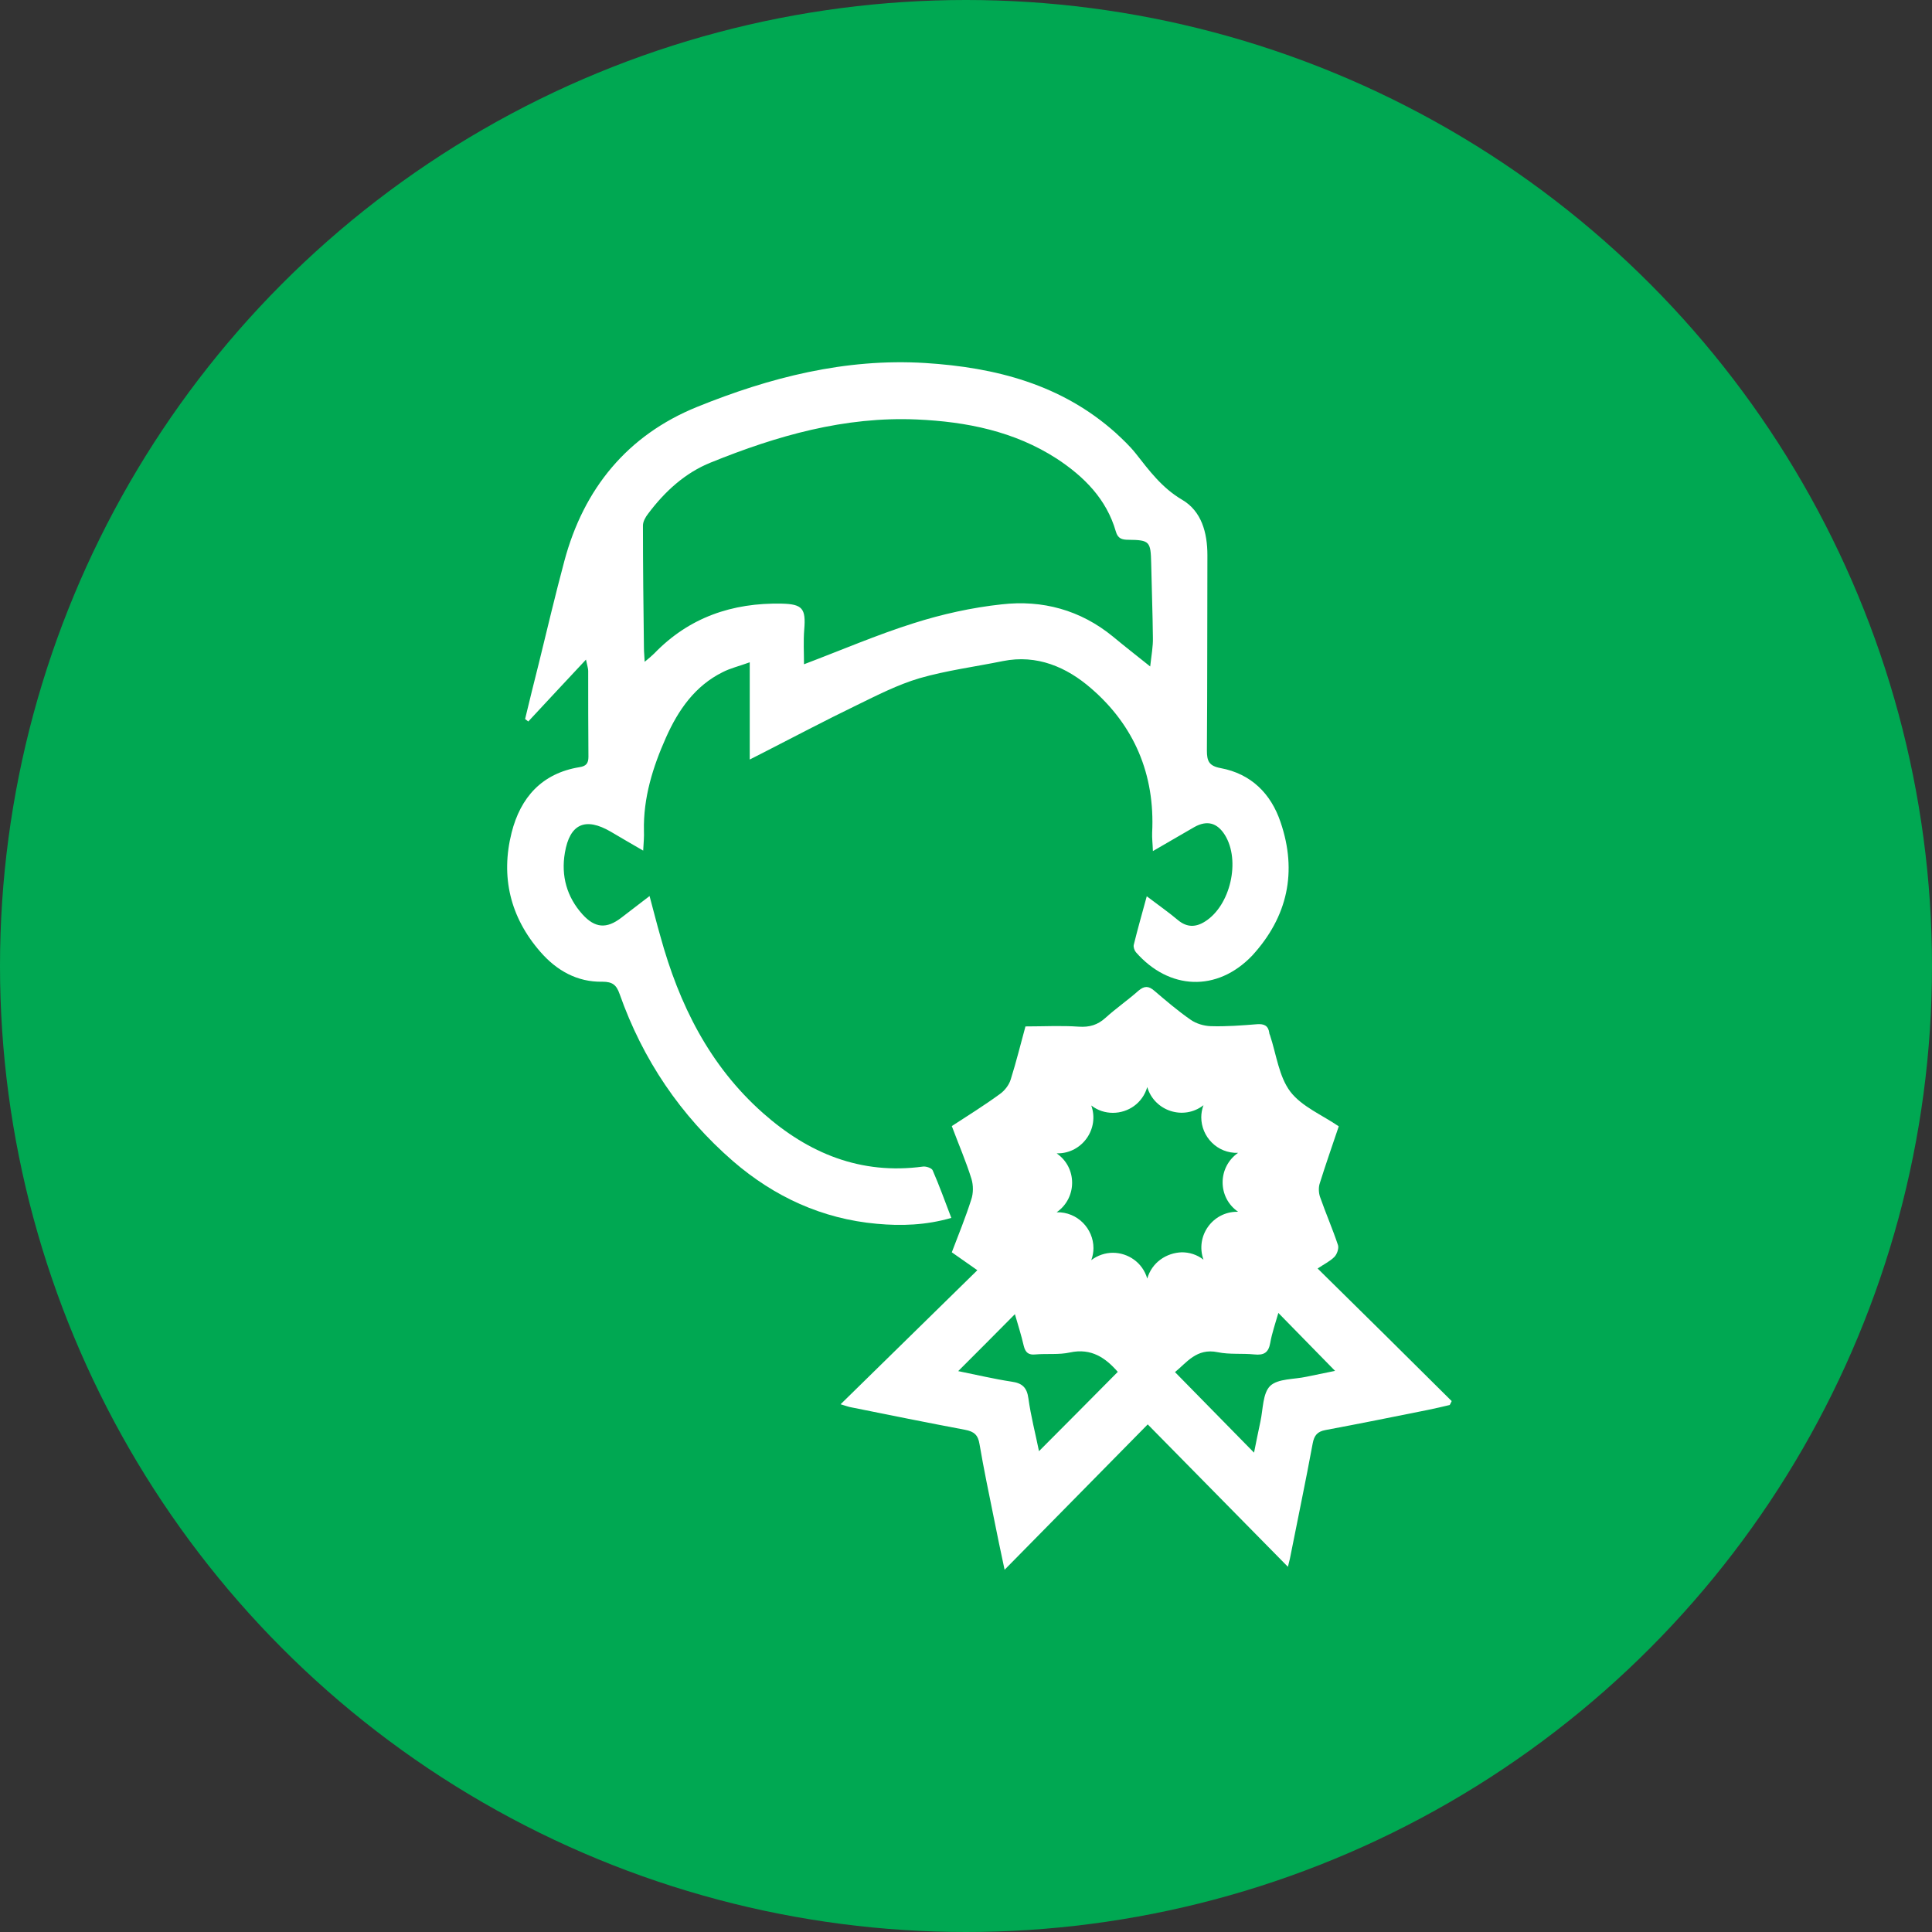 <svg width="80" height="80" viewBox="0 0 80 80" fill="none" xmlns="http://www.w3.org/2000/svg">
<rect x="0" y="0" width="80" height="80" fill="#333333" stroke="none"/>
<circle cx="40" cy="40" r="40" fill="#00A852"/>
<path d="M53.025 34.043C52.629 32.864 51.805 32.04 50.545 31.806C50.057 31.715 49.975 31.511 49.975 31.074C49.996 28.38 49.986 25.686 49.996 22.992C49.996 22.056 49.752 21.162 48.949 20.694C48.105 20.196 47.586 19.484 47.017 18.763C46.773 18.458 46.488 18.193 46.204 17.929C43.957 15.916 41.222 15.214 38.304 15.031C35 14.828 31.869 15.631 28.86 16.851C25.982 18.02 24.173 20.227 23.37 23.226C22.994 24.629 22.658 26.052 22.312 27.465C22.119 28.238 21.926 29 21.743 29.773C21.784 29.803 21.824 29.834 21.875 29.875C22.638 29.051 23.41 28.228 24.264 27.313C24.325 27.597 24.356 27.689 24.356 27.78C24.356 28.97 24.356 30.149 24.366 31.339C24.366 31.613 24.264 31.725 24 31.766C22.434 32.02 21.55 33.026 21.184 34.48C20.726 36.3 21.123 37.977 22.373 39.411C23.044 40.184 23.898 40.672 24.945 40.651C25.362 40.651 25.525 40.783 25.657 41.16C26.613 43.874 28.178 46.192 30.354 48.083C32.062 49.557 34.044 50.472 36.312 50.675C37.318 50.767 38.335 50.736 39.392 50.431C39.128 49.74 38.894 49.089 38.619 48.459C38.579 48.367 38.345 48.286 38.213 48.306C35.641 48.652 33.475 47.758 31.594 46.09C29.378 44.128 28.117 41.587 27.345 38.77C27.192 38.242 27.06 37.703 26.897 37.103C26.47 37.428 26.094 37.723 25.718 38.008C25.118 38.465 24.64 38.435 24.122 37.865C23.471 37.144 23.227 36.269 23.39 35.314C23.593 34.104 24.244 33.829 25.291 34.439C25.718 34.694 26.145 34.938 26.633 35.222C26.653 34.877 26.674 34.643 26.664 34.409C26.633 33.036 27.03 31.766 27.579 30.535C28.087 29.397 28.778 28.4 29.927 27.831C30.242 27.669 30.598 27.587 31.045 27.424V31.45C31.279 31.328 31.432 31.257 31.584 31.176C32.875 30.515 34.166 29.834 35.468 29.204C36.322 28.787 37.176 28.35 38.07 28.085C39.199 27.76 40.378 27.608 41.527 27.374C42.94 27.089 44.17 27.628 45.167 28.492C46.966 30.037 47.83 32.071 47.708 34.48C47.698 34.704 47.729 34.927 47.739 35.242C48.379 34.877 48.918 34.551 49.457 34.246C49.986 33.951 50.403 34.073 50.718 34.572C51.378 35.629 50.952 37.499 49.894 38.16C49.508 38.404 49.142 38.404 48.776 38.099C48.379 37.764 47.952 37.469 47.485 37.113C47.291 37.825 47.108 38.465 46.946 39.126C46.925 39.218 46.976 39.36 47.037 39.431C48.41 40.997 50.392 41.088 51.846 39.574C53.32 37.967 53.727 36.096 53.025 34.043ZM47.627 27.597C47.068 27.15 46.57 26.764 46.082 26.357C44.74 25.259 43.164 24.832 41.476 25.025C40.246 25.157 39.006 25.432 37.826 25.808C36.312 26.286 34.848 26.916 33.292 27.506C33.292 27.048 33.262 26.55 33.302 26.062C33.373 25.198 33.231 25.015 32.367 24.995C30.323 24.954 28.534 25.564 27.091 27.058C26.989 27.16 26.877 27.252 26.694 27.404C26.684 27.15 26.664 26.997 26.664 26.835C26.643 25.147 26.623 23.449 26.623 21.762C26.623 21.599 26.725 21.416 26.836 21.274C27.528 20.349 28.372 19.576 29.439 19.149C32.174 18.041 34.98 17.238 37.969 17.37C40.022 17.461 42.005 17.858 43.764 18.996C44.892 19.739 45.817 20.664 46.204 22.006C46.285 22.3 46.458 22.351 46.722 22.351C47.607 22.361 47.647 22.422 47.668 23.317C47.688 24.344 47.729 25.381 47.739 26.408C47.749 26.764 47.678 27.13 47.627 27.597Z" fill="white"/>
<path d="M54.56 52.526C54.815 52.353 55.069 52.231 55.252 52.048C55.364 51.936 55.445 51.692 55.404 51.56C55.181 50.889 54.896 50.238 54.662 49.567C54.601 49.394 54.591 49.16 54.652 48.988C54.896 48.205 55.17 47.432 55.435 46.639C54.754 46.172 53.91 45.826 53.432 45.206C52.954 44.575 52.852 43.66 52.588 42.867C52.578 42.837 52.558 42.806 52.558 42.766C52.517 42.471 52.344 42.39 52.059 42.41C51.419 42.461 50.779 42.512 50.128 42.491C49.853 42.481 49.538 42.39 49.304 42.227C48.776 41.861 48.288 41.444 47.8 41.027C47.566 40.824 47.393 40.814 47.149 41.017C46.702 41.414 46.214 41.749 45.777 42.146C45.451 42.441 45.116 42.542 44.668 42.512C43.947 42.461 43.225 42.502 42.462 42.502C42.269 43.203 42.086 43.955 41.852 44.697C41.781 44.931 41.598 45.165 41.395 45.307C40.754 45.775 40.083 46.192 39.412 46.629C39.697 47.392 40.002 48.093 40.226 48.815C40.307 49.079 40.307 49.415 40.215 49.679C39.982 50.411 39.687 51.133 39.412 51.855C39.758 52.099 40.063 52.312 40.47 52.597C38.569 54.457 36.708 56.287 34.807 58.148C35.02 58.209 35.142 58.26 35.275 58.28C36.84 58.595 38.396 58.91 39.961 59.205C40.337 59.276 40.5 59.419 40.561 59.805C40.734 60.822 40.947 61.838 41.151 62.845C41.283 63.516 41.425 64.187 41.598 65C43.591 62.977 45.492 61.045 47.525 58.981C49.498 60.984 51.399 62.916 53.33 64.878C53.361 64.736 53.391 64.644 53.412 64.543C53.727 62.946 54.062 61.36 54.357 59.764C54.418 59.439 54.55 59.276 54.886 59.215C56.299 58.951 57.712 58.666 59.125 58.382C59.43 58.321 59.725 58.249 60.03 58.178C60.061 58.127 60.081 58.077 60.111 58.016C58.292 56.206 56.441 54.376 54.56 52.526ZM43.022 60.09C42.879 59.378 42.686 58.646 42.584 57.904C42.523 57.456 42.33 57.273 41.893 57.212C41.161 57.101 40.439 56.928 39.677 56.775C40.48 55.972 41.232 55.22 42.025 54.417C42.147 54.844 42.289 55.281 42.391 55.728C42.462 56.013 42.594 56.114 42.879 56.084C43.357 56.043 43.845 56.104 44.302 56.003C45.197 55.809 45.787 56.236 46.285 56.806C45.207 57.894 44.13 58.981 43.022 60.09ZM47.505 52.943C47.312 52.272 46.702 51.875 46.082 51.875C45.777 51.875 45.451 51.977 45.187 52.18C45.248 52.017 45.278 51.844 45.278 51.682C45.278 50.879 44.618 50.177 43.753 50.197C44.18 49.903 44.394 49.435 44.394 48.977C44.394 48.51 44.18 48.052 43.753 47.758C43.764 47.758 43.784 47.758 43.794 47.758C44.811 47.758 45.533 46.741 45.187 45.775C45.461 45.989 45.777 46.08 46.082 46.08C46.712 46.08 47.312 45.684 47.505 45.013C47.8 46.009 49.01 46.405 49.833 45.765C49.772 45.928 49.742 46.1 49.742 46.263C49.742 47.066 50.402 47.768 51.267 47.737C50.84 48.032 50.626 48.5 50.626 48.957C50.626 49.425 50.84 49.882 51.267 50.177C51.256 50.177 51.236 50.177 51.226 50.177C50.209 50.177 49.487 51.184 49.833 52.16C49.559 51.946 49.243 51.855 48.938 51.855C48.298 51.875 47.698 52.272 47.505 52.943ZM54.093 57.009C53.584 57.121 52.924 57.08 52.598 57.385C52.283 57.69 52.303 58.351 52.192 58.859C52.1 59.276 52.019 59.703 51.927 60.151C50.809 59.012 49.752 57.934 48.654 56.816C49.132 56.43 49.548 55.809 50.423 55.992C50.911 56.094 51.439 56.033 51.938 56.084C52.334 56.125 52.527 56.013 52.598 55.606C52.669 55.2 52.812 54.793 52.934 54.366C53.727 55.179 54.479 55.942 55.282 56.765C54.896 56.846 54.489 56.928 54.093 57.009Z" fill="white"/>
</svg>
